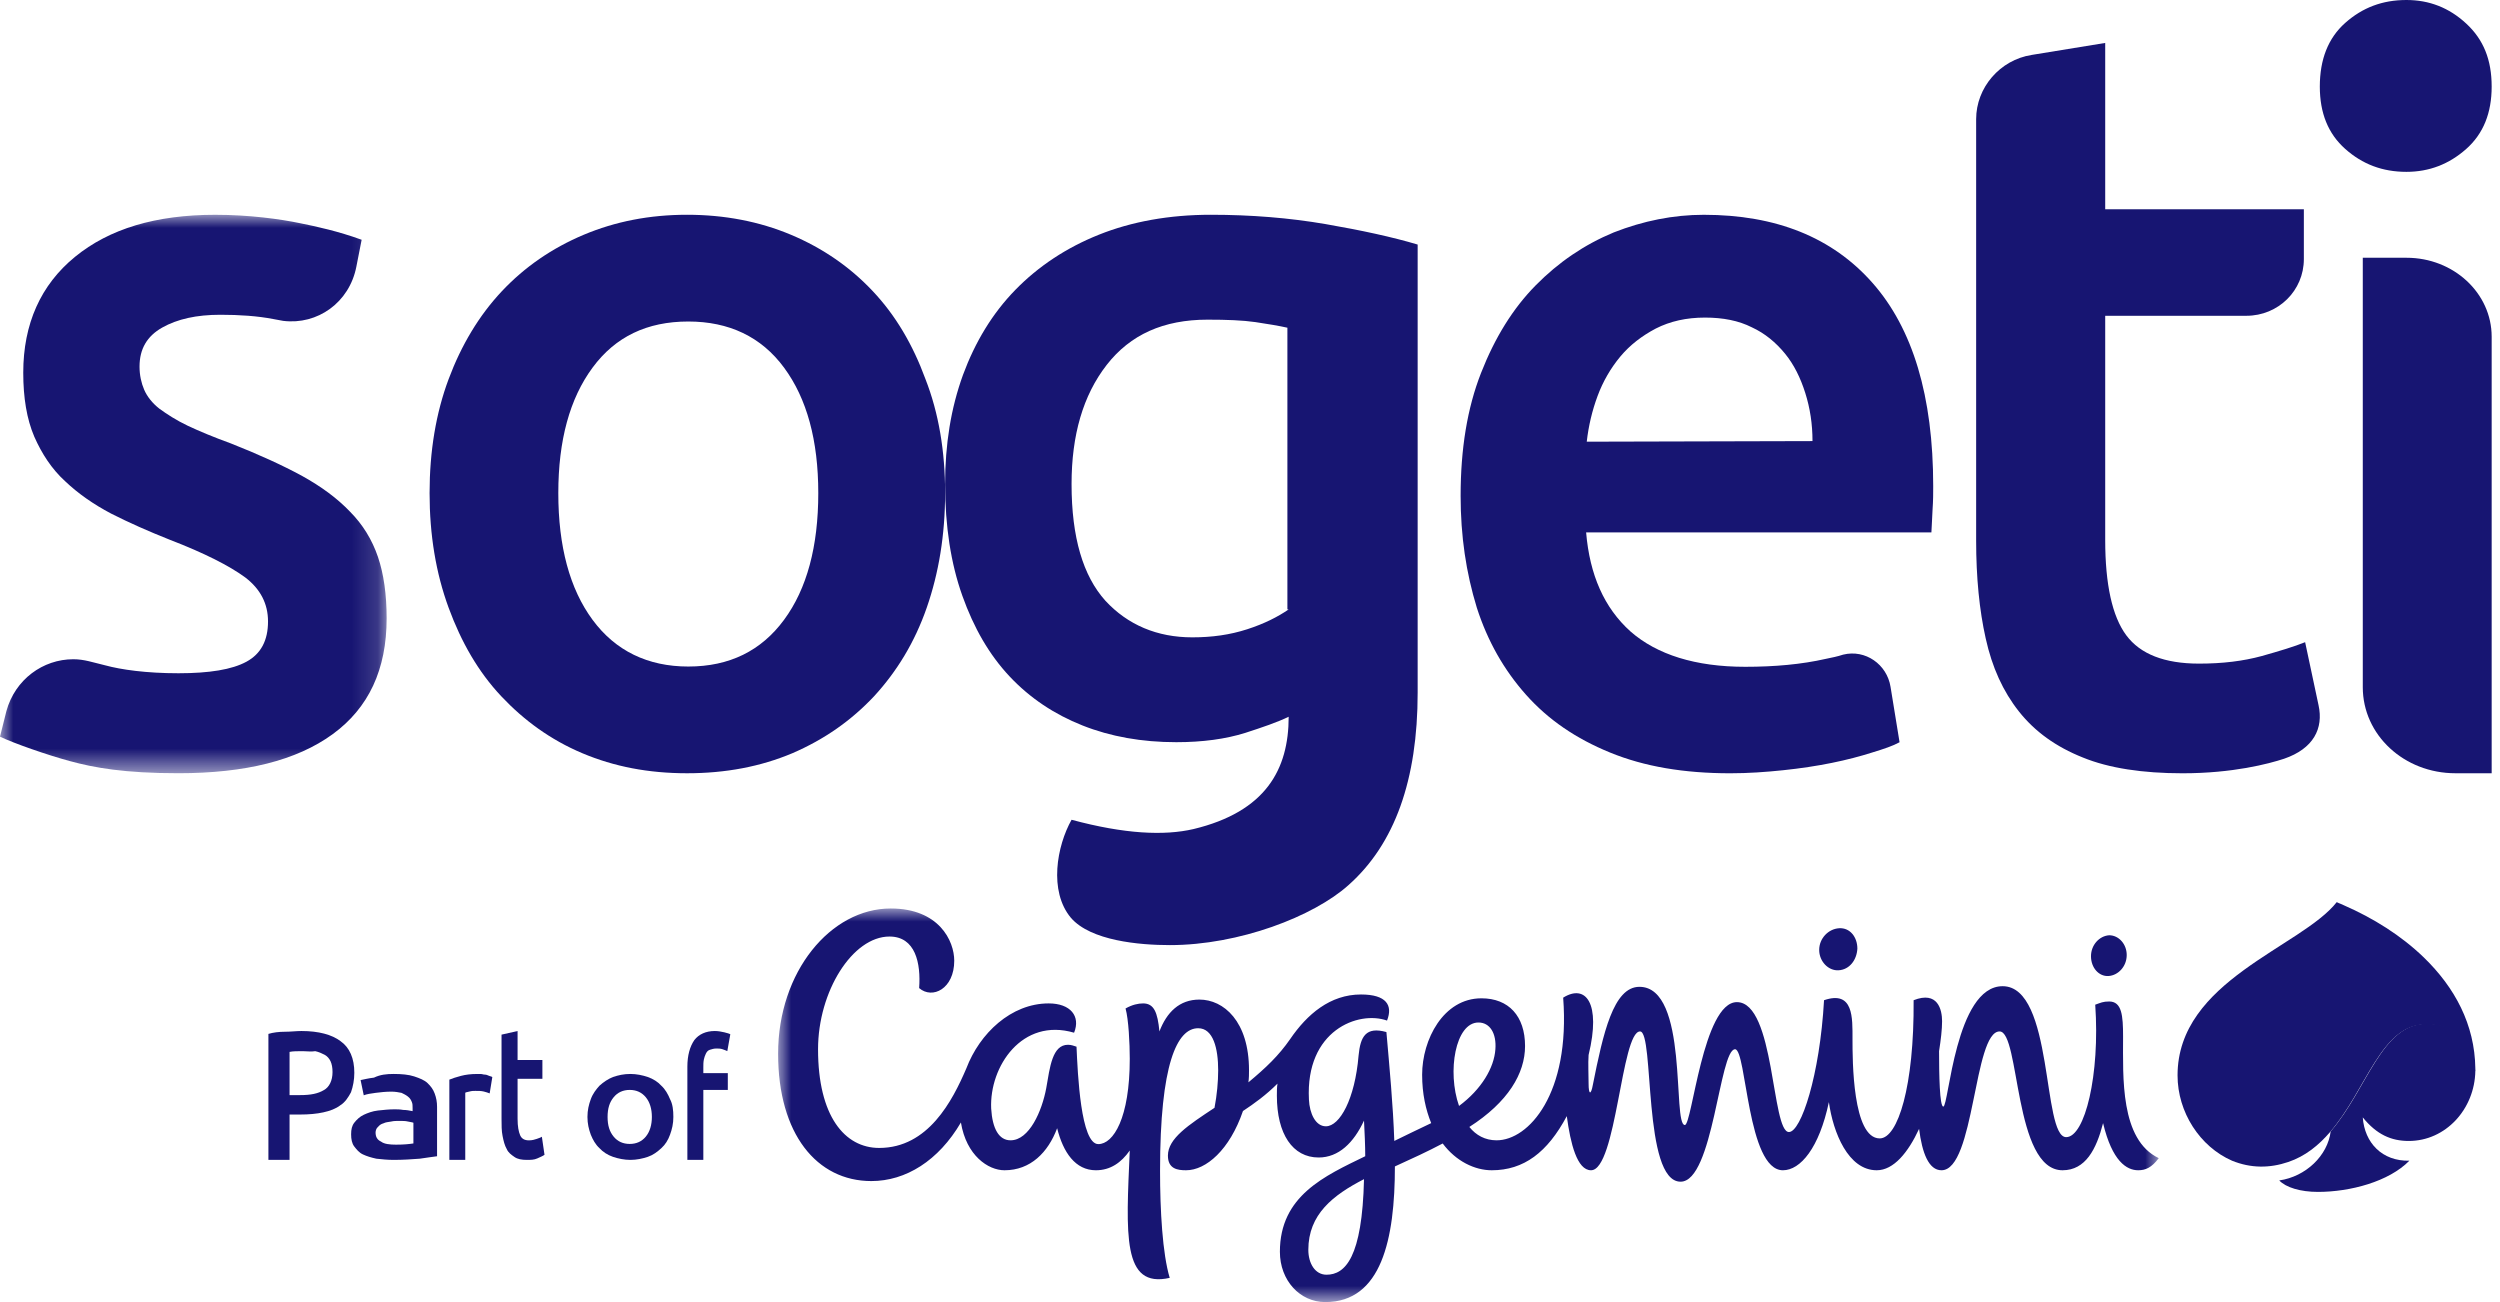 <?xml version="1.0" encoding="UTF-8"?>
<svg width="96px" height="50px" viewBox="0 0 96 50" version="1.1" xmlns="http://www.w3.org/2000/svg" xmlns:xlink="http://www.w3.org/1999/xlink">
    <title>Sogeti</title>
    <defs>
        <polygon id="path-1" points="0 0 14.847 0 14.847 21.444 0 21.444"></polygon>
        <polygon id="path-3" points="0 0 53.018 0 53.018 15.114 0 15.114"></polygon>
    </defs>
    <g id="-" stroke="none" stroke-width="1" fill="none" fill-rule="evenodd">
        <g id="Sogeti">
            <path d="M78.018,2.109 L80.84,1.649 L80.84,8.037 L88.468,8.037 L88.468,9.949 C88.468,11.158 87.487,12.126 86.261,12.126 L80.84,12.126 L80.84,20.741 C80.84,22.434 81.109,23.668 81.648,24.394 C82.188,25.12 83.12,25.483 84.445,25.483 C85.353,25.483 86.138,25.386 86.85,25.192 C87.536,24.999 88.1,24.829 88.517,24.66 L89.032,27.08 C89.229,27.975 88.837,28.749 87.708,29.136 C87.119,29.33 85.746,29.694 83.808,29.694 C82.287,29.694 80.986,29.5 79.981,29.088 C78.95,28.677 78.141,28.096 77.528,27.322 C76.914,26.547 76.497,25.628 76.251,24.515 C76.007,23.427 75.884,22.168 75.884,20.764 L75.884,4.576 C75.884,3.367 76.792,2.302 78.018,2.109" id="Fill-1" fill="#171572"></path>
            <path d="M95.68,3.325 C95.68,4.337 95.363,5.134 94.703,5.72 C94.043,6.306 93.278,6.599 92.407,6.599 C91.483,6.599 90.718,6.306 90.058,5.72 C89.398,5.134 89.081,4.337 89.081,3.325 C89.081,2.287 89.398,1.463 90.058,0.878 C90.718,0.293 91.483,0 92.407,0 C93.278,0 94.043,0.293 94.703,0.905 C95.363,1.516 95.68,2.287 95.68,3.325" id="Fill-3" fill="#171572"></path>
            <path d="M95.68,29.693 L94.29,29.693 C92.315,29.693 90.731,28.222 90.731,26.39 L90.731,9.898 L92.413,9.898 C94.217,9.898 95.68,11.255 95.68,12.929 L95.68,29.693 Z" id="Fill-5" fill="#171572"></path>
            <path d="M69.6,16.938 C69.6,16.284 69.507,15.676 69.323,15.092 C69.139,14.508 68.886,13.994 68.54,13.574 C68.194,13.153 67.779,12.803 67.271,12.569 C66.764,12.312 66.164,12.195 65.472,12.195 C64.758,12.195 64.135,12.335 63.582,12.616 C63.051,12.896 62.591,13.247 62.221,13.691 C61.852,14.134 61.553,14.648 61.346,15.209 C61.138,15.77 61,16.354 60.931,16.961 L69.6,16.938 Z M56.088,19.041 C56.088,17.242 56.341,15.676 56.872,14.321 C57.403,12.966 58.094,11.846 58.97,10.958 C59.846,10.07 60.838,9.393 61.968,8.925 C63.098,8.482 64.251,8.248 65.427,8.248 C68.194,8.248 70.361,9.112 71.905,10.865 C73.45,12.616 74.235,15.209 74.235,18.667 C74.235,18.924 74.235,19.228 74.211,19.555 C74.188,19.882 74.188,20.162 74.166,20.443 L60.907,20.443 C61.045,22.077 61.599,23.339 62.613,24.25 C63.628,25.138 65.104,25.605 67.018,25.605 C68.147,25.605 69.185,25.511 70.107,25.301 C70.337,25.254 70.568,25.208 70.776,25.138 C71.629,24.927 72.459,25.511 72.597,26.376 L72.943,28.502 C72.689,28.642 72.343,28.759 71.883,28.899 C71.444,29.039 70.914,29.18 70.337,29.296 C69.761,29.413 69.139,29.507 68.469,29.577 C67.801,29.647 67.132,29.694 66.441,29.694 C64.666,29.694 63.144,29.437 61.83,28.899 C60.515,28.362 59.454,27.638 58.601,26.68 C57.749,25.722 57.126,24.624 56.711,23.339 C56.296,21.985 56.088,20.583 56.088,19.041 L56.088,19.041 Z" id="Fill-7" fill="#171572"></path>
            <path d="M31.422,18.936 C31.422,16.91 30.984,15.303 30.107,14.116 C29.231,12.928 27.989,12.346 26.43,12.346 C24.848,12.346 23.631,12.928 22.755,14.116 C21.878,15.303 21.439,16.91 21.439,18.936 C21.439,20.985 21.878,22.615 22.755,23.802 C23.631,24.99 24.873,25.595 26.43,25.595 C28.014,25.595 29.231,24.99 30.107,23.802 C30.984,22.615 31.422,20.985 31.422,18.936 M36.292,18.936 C36.292,20.542 36.048,22.01 35.586,23.337 C35.124,24.664 34.442,25.781 33.565,26.736 C32.689,27.667 31.666,28.389 30.424,28.925 C29.206,29.437 27.868,29.693 26.383,29.693 C24.897,29.693 23.582,29.437 22.365,28.925 C21.147,28.412 20.124,27.667 19.248,26.736 C18.371,25.804 17.714,24.664 17.227,23.337 C16.74,22.01 16.496,20.542 16.496,18.936 C16.496,17.329 16.74,15.862 17.227,14.558 C17.714,13.254 18.396,12.113 19.272,11.182 C20.149,10.25 21.196,9.529 22.413,9.016 C23.631,8.504 24.945,8.247 26.383,8.247 C27.819,8.247 29.158,8.504 30.376,9.016 C31.593,9.529 32.64,10.25 33.516,11.182 C34.393,12.113 35.05,13.23 35.538,14.558 C36.048,15.862 36.292,17.329 36.292,18.936" id="Fill-9" fill="#171572"></path>
            <g id="Group-13" transform="translate(0, 8.248)">
                <mask id="mask-2" fill="white">
                    <use xlink:href="#path-1"></use>
                </mask>
                <g id="Clip-12"></g>
                <path d="M13.441,11.401 C12.949,10.886 12.346,10.441 11.587,10.02 C10.851,9.621 9.935,9.201 8.864,8.779 C8.216,8.544 7.657,8.311 7.211,8.101 C6.765,7.889 6.408,7.655 6.118,7.444 C5.85,7.234 5.648,6.977 5.537,6.719 C5.426,6.462 5.358,6.157 5.358,5.829 C5.358,5.15 5.648,4.658 6.229,4.331 C6.81,4.003 7.546,3.839 8.462,3.839 C9.198,3.839 9.89,3.886 10.493,4.003 L10.873,4.073 C12.19,4.237 13.418,3.371 13.685,1.989 L13.887,0.959 C12.993,0.632 12.123,0.444 11.543,0.327 C10.762,0.164 9.578,0 8.26,0 C5.983,0 4.197,0.538 2.88,1.615 C1.563,2.692 0.893,4.19 0.893,6.063 C0.893,7.024 1.027,7.842 1.317,8.521 C1.607,9.177 1.987,9.763 2.501,10.231 C2.991,10.698 3.594,11.12 4.264,11.472 C4.956,11.823 5.693,12.15 6.519,12.478 C7.859,12.994 8.819,13.485 9.422,13.929 C10.002,14.374 10.292,14.936 10.292,15.616 C10.292,16.341 10.024,16.856 9.467,17.16 C8.908,17.465 8.037,17.605 6.854,17.605 C5.604,17.605 4.644,17.465 4.041,17.301 C3.55,17.185 3.237,17.067 2.813,17.067 C1.652,17.067 0.581,17.84 0.246,19.057 L-0,20.04 C0.536,20.297 1.809,20.742 2.679,20.977 C3.617,21.234 4.778,21.444 6.854,21.444 C9.422,21.444 11.387,20.954 12.771,19.947 C14.155,18.94 14.847,17.465 14.847,15.498 C14.847,14.586 14.736,13.789 14.512,13.134 C14.288,12.478 13.931,11.893 13.441,11.401 Z" id="Fill-11" fill="#171572" mask="url(#mask-2)"></path>
            </g>
            <path d="M92.497,43.813 C93.914,43.813 95.03,42.59 95.053,41.123 C94.961,40.487 94.751,39.313 93.171,39.313 C91.451,39.313 90.893,41.833 89.498,43.446 C89.383,44.376 88.545,45.182 87.523,45.329 C87.778,45.599 88.336,45.769 89.01,45.769 C90.242,45.769 91.73,45.378 92.52,44.571 C91.474,44.595 90.8,43.886 90.73,42.908 C91.265,43.568 91.823,43.813 92.497,43.813" id="Fill-14" fill="#171572"></path>
            <g id="Group-18" transform="translate(29.879, 34.886)">
                <mask id="mask-4" fill="white">
                    <use xlink:href="#path-3"></use>
                </mask>
                <g id="Clip-17"></g>
                <path d="M26.893,4.378 C27.334,4.378 27.59,4.794 27.544,5.405 C27.497,6.115 27.008,6.946 26.148,7.582 C25.684,6.261 26.009,4.378 26.893,4.378 M21.058,14.063 C20.617,14.063 20.361,13.622 20.361,13.108 C20.361,11.739 21.314,11.005 22.499,10.393 C22.43,13.402 21.779,14.063 21.058,14.063 M51.647,4.916 C51.647,4.109 51.6,3.571 51.112,3.571 C50.879,3.571 50.787,3.62 50.578,3.694 C50.764,6.383 50.183,8.78 49.462,8.78 C48.532,8.78 48.997,2.984 47.021,2.984 C45.209,2.984 44.953,7.607 44.744,7.607 C44.603,7.607 44.581,6.383 44.581,5.478 C44.65,5.038 44.697,4.647 44.697,4.329 C44.697,3.888 44.534,3.155 43.604,3.522 C43.628,6.823 43,8.829 42.303,8.829 C41.257,8.829 41.257,5.821 41.257,5.014 C41.257,4.207 41.304,3.131 40.164,3.522 C40.002,6.407 39.281,8.584 38.816,8.584 C38.143,8.584 38.282,3.596 36.818,3.596 C35.516,3.596 35.098,8.315 34.819,8.315 C34.33,8.315 34.981,3.008 33.075,3.008 C32.076,3.008 31.681,4.794 31.286,6.774 C31.216,7.166 31.123,7.166 31.123,6.725 C31.123,6.358 31.099,5.968 31.123,5.625 C31.611,3.62 31.007,2.886 30.147,3.424 C30.426,7.117 28.822,8.902 27.59,8.902 C27.149,8.902 26.799,8.707 26.544,8.389 C28.032,7.435 28.683,6.334 28.683,5.282 C28.683,4.133 28.055,3.449 27.008,3.449 C25.544,3.449 24.731,5.038 24.731,6.383 C24.731,7.117 24.87,7.728 25.079,8.242 C24.569,8.487 24.104,8.707 23.662,8.926 C23.615,7.533 23.476,6.09 23.359,4.745 C22.569,4.525 22.36,4.916 22.29,5.65 C22.151,7.313 21.57,8.364 21.035,8.364 C20.64,8.364 20.408,7.875 20.384,7.337 C20.245,4.672 22.29,3.913 23.383,4.304 C23.615,3.718 23.359,3.302 22.383,3.302 C21.199,3.302 20.315,4.06 19.664,5.014 C19.223,5.65 18.734,6.115 18.06,6.676 C18.083,6.505 18.083,6.358 18.083,6.213 C18.083,4.329 17.108,3.498 16.178,3.498 C15.41,3.498 14.923,3.986 14.643,4.721 C14.573,3.986 14.434,3.645 14.016,3.645 C13.83,3.645 13.598,3.694 13.342,3.839 C13.459,4.256 13.504,5.185 13.504,5.772 C13.504,8.046 12.877,9.048 12.296,9.048 C11.622,9.048 11.506,6.358 11.459,5.307 C11.366,5.282 11.274,5.233 11.133,5.233 C10.529,5.233 10.437,6.09 10.297,6.897 C10.134,7.777 9.646,8.902 8.926,8.902 C8.484,8.902 8.228,8.462 8.182,7.679 C8.112,6.066 9.368,4.182 11.366,4.77 C11.622,4.133 11.227,3.645 10.39,3.645 C8.949,3.645 7.74,4.794 7.229,6.139 C6.694,7.386 5.764,9.195 3.882,9.195 C2.557,9.195 1.534,7.973 1.534,5.405 C1.534,3.18 2.859,1.077 4.277,1.077 C5.277,1.077 5.486,2.104 5.416,3.057 C5.928,3.498 6.764,3.082 6.764,2.006 C6.764,1.247 6.182,0 4.323,0 C2.023,0 0,2.422 0,5.576 C0,8.658 1.487,10.467 3.58,10.467 C4.904,10.467 6.16,9.685 7.02,8.217 C7.229,9.489 8.066,10.052 8.694,10.052 C9.693,10.052 10.367,9.367 10.715,8.438 C10.948,9.367 11.413,10.052 12.203,10.052 C12.761,10.052 13.179,9.758 13.504,9.293 C13.365,12.522 13.203,14.6 15.038,14.184 C14.76,13.255 14.667,11.592 14.667,10.076 C14.667,5.968 15.318,4.598 16.131,4.598 C16.712,4.598 16.899,5.38 16.899,6.213 C16.899,6.652 16.852,7.166 16.758,7.654 C15.759,8.315 14.969,8.829 14.969,9.489 C14.969,10.003 15.341,10.052 15.666,10.052 C16.434,10.052 17.34,9.269 17.851,7.777 C18.293,7.484 18.734,7.166 19.176,6.725 C19.153,6.872 19.153,7.019 19.153,7.19 C19.153,8.658 19.757,9.562 20.757,9.562 C21.523,9.562 22.104,8.999 22.499,8.144 C22.523,8.633 22.546,9.097 22.546,9.513 C20.989,10.271 19.269,11.03 19.269,13.182 C19.269,14.282 20.036,15.114 21.012,15.114 C23.173,15.114 23.685,12.693 23.685,9.905 C24.383,9.587 24.917,9.342 25.521,9.024 C26.033,9.709 26.754,10.052 27.404,10.052 C28.636,10.052 29.543,9.367 30.286,7.973 C30.426,9.024 30.681,10.052 31.216,10.052 C32.192,10.052 32.378,4.721 33.099,4.721 C33.656,4.721 33.192,10.491 34.656,10.491 C35.911,10.491 36.144,5.405 36.748,5.405 C37.189,5.405 37.213,10.052 38.585,10.052 C39.258,10.052 39.979,9.195 40.35,7.435 C40.514,8.609 41.094,10.052 42.187,10.052 C42.838,10.052 43.395,9.367 43.814,8.462 C43.93,9.391 44.185,10.052 44.674,10.052 C45.952,10.052 45.905,4.721 46.905,4.721 C47.695,4.721 47.439,10.052 49.323,10.052 C50.205,10.052 50.623,9.244 50.879,8.242 C51.229,9.709 51.786,10.052 52.228,10.052 C52.507,10.052 52.74,9.954 53.018,9.587 C51.53,8.878 51.647,6.481 51.647,4.916" id="Fill-16" fill="#171572" mask="url(#mask-4)"></path>
            </g>
            <path d="M70.602,37.259 C71.02,37.234 71.299,36.867 71.323,36.428 C71.323,35.987 71.043,35.62 70.625,35.644 C70.207,35.669 69.857,36.036 69.857,36.477 C69.857,36.916 70.207,37.283 70.602,37.259" id="Fill-19" fill="#171572"></path>
            <path d="M80.968,37.479 C81.34,37.454 81.666,37.112 81.666,36.672 C81.666,36.256 81.363,35.914 80.992,35.914 C80.62,35.938 80.294,36.281 80.294,36.721 C80.294,37.161 80.597,37.503 80.968,37.479" id="Fill-21" fill="#171572"></path>
            <path d="M95.053,41.025 C95.03,39.337 94.264,37.919 93.078,36.769 C92.194,35.914 91.125,35.253 90.01,34.765 C89.917,34.716 89.823,34.691 89.731,34.642 C88.359,36.379 83.618,37.651 83.618,41.294 C83.618,42.713 84.478,44.033 85.71,44.571 C86.43,44.864 87.151,44.864 87.871,44.62 C88.522,44.399 89.033,43.984 89.475,43.47 C90.87,41.856 91.428,39.337 93.148,39.337 C94.705,39.337 94.914,40.511 95.03,41.147 C95.053,41.123 95.053,41.098 95.053,41.025" id="Fill-23" fill="#171572"></path>
            <path d="M11.627,40.365 C11.424,40.365 11.246,40.365 11.119,40.393 L11.119,42.052 L11.526,42.052 C11.932,42.052 12.211,41.996 12.439,41.858 C12.641,41.748 12.769,41.499 12.769,41.167 C12.769,41.002 12.744,40.863 12.693,40.752 C12.641,40.642 12.566,40.559 12.465,40.503 C12.363,40.449 12.235,40.393 12.108,40.365 C11.932,40.393 11.805,40.365 11.627,40.365 M11.576,39.591 C12.235,39.591 12.744,39.729 13.073,39.978 C13.429,40.227 13.606,40.642 13.606,41.195 C13.606,41.471 13.556,41.72 13.479,41.941 C13.378,42.134 13.251,42.328 13.073,42.439 C12.896,42.577 12.667,42.66 12.413,42.715 C12.16,42.771 11.855,42.798 11.526,42.798 L11.119,42.798 L11.119,44.54 L10.307,44.54 L10.307,39.702 C10.484,39.647 10.713,39.619 10.941,39.619 C11.169,39.619 11.373,39.591 11.576,39.591" id="Fill-25" fill="#171572"></path>
            <path d="M15.208,43.955 C15.511,43.955 15.724,43.932 15.875,43.908 L15.875,43.113 C15.814,43.089 15.754,43.089 15.662,43.066 C15.571,43.043 15.451,43.043 15.33,43.043 C15.238,43.043 15.117,43.043 15.027,43.066 C14.906,43.089 14.815,43.089 14.724,43.136 C14.633,43.16 14.573,43.206 14.512,43.276 C14.452,43.323 14.422,43.417 14.422,43.487 C14.422,43.651 14.482,43.768 14.633,43.838 C14.754,43.932 14.966,43.955 15.208,43.955 M15.117,41.24 C15.42,41.24 15.692,41.264 15.905,41.334 C16.116,41.405 16.298,41.475 16.419,41.592 C16.54,41.709 16.631,41.826 16.691,41.989 C16.753,42.154 16.783,42.317 16.783,42.504 L16.783,44.4 C16.631,44.423 16.419,44.447 16.116,44.494 C15.814,44.517 15.481,44.54 15.117,44.54 C14.876,44.54 14.663,44.517 14.452,44.494 C14.239,44.447 14.088,44.4 13.937,44.33 C13.785,44.259 13.695,44.142 13.604,44.025 C13.513,43.908 13.483,43.745 13.483,43.557 C13.483,43.37 13.513,43.23 13.604,43.113 C13.695,42.996 13.815,42.879 13.968,42.808 C14.119,42.738 14.301,42.668 14.512,42.644 C14.724,42.621 14.936,42.598 15.148,42.598 C15.238,42.598 15.36,42.598 15.481,42.621 C15.602,42.621 15.724,42.644 15.844,42.668 L15.844,42.551 C15.844,42.458 15.844,42.387 15.814,42.317 C15.784,42.247 15.754,42.177 15.662,42.106 C15.571,42.036 15.511,42.013 15.42,41.966 C15.3,41.942 15.178,41.919 15.027,41.919 C14.815,41.919 14.603,41.942 14.422,41.966 C14.239,41.989 14.088,42.013 13.968,42.059 L13.847,41.475 C13.968,41.452 14.149,41.405 14.361,41.381 C14.603,41.264 14.846,41.24 15.117,41.24" id="Fill-27" fill="#171572"></path>
            <path d="M18.803,41.987 C18.741,41.963 18.68,41.939 18.579,41.915 C18.477,41.89 18.375,41.89 18.253,41.89 C18.192,41.89 18.111,41.89 18.028,41.915 C17.947,41.939 17.886,41.939 17.866,41.963 L17.866,44.539 L17.255,44.539 L17.255,41.458 C17.377,41.409 17.52,41.361 17.703,41.313 C17.886,41.265 18.089,41.241 18.314,41.241 L18.457,41.241 C18.518,41.241 18.558,41.265 18.619,41.265 C18.68,41.265 18.721,41.289 18.783,41.313 C18.844,41.338 18.884,41.338 18.905,41.361 L18.803,41.987 Z" id="Fill-29" fill="#171572"></path>
            <path d="M19.259,39.73 L19.875,39.591 L19.875,40.704 L20.828,40.704 L20.828,41.426 L19.875,41.426 L19.875,42.955 C19.875,43.261 19.915,43.456 19.974,43.595 C20.034,43.734 20.153,43.79 20.312,43.79 C20.431,43.79 20.53,43.762 20.61,43.734 C20.689,43.706 20.77,43.679 20.808,43.651 L20.909,44.345 C20.828,44.401 20.749,44.428 20.63,44.484 C20.51,44.54 20.371,44.54 20.232,44.54 C20.034,44.54 19.875,44.512 19.756,44.428 C19.636,44.345 19.517,44.262 19.458,44.122 C19.378,43.985 19.338,43.818 19.299,43.623 C19.259,43.428 19.259,43.206 19.259,42.955 L19.259,39.73 Z" id="Fill-31" fill="#171572"></path>
            <path d="M25.032,42.89 C25.032,42.584 24.955,42.325 24.8,42.136 C24.645,41.948 24.439,41.853 24.181,41.853 C23.924,41.853 23.717,41.948 23.563,42.136 C23.408,42.325 23.331,42.56 23.331,42.89 C23.331,43.221 23.408,43.456 23.563,43.645 C23.717,43.833 23.924,43.927 24.181,43.927 C24.439,43.927 24.645,43.833 24.8,43.645 C24.955,43.456 25.032,43.196 25.032,42.89 M25.857,42.89 C25.857,43.15 25.806,43.362 25.729,43.573 C25.651,43.786 25.548,43.951 25.393,44.092 C25.238,44.233 25.084,44.351 24.878,44.422 C24.672,44.492 24.439,44.54 24.208,44.54 C23.976,44.54 23.744,44.492 23.537,44.422 C23.331,44.351 23.151,44.233 23.022,44.092 C22.867,43.951 22.764,43.763 22.687,43.573 C22.609,43.362 22.558,43.15 22.558,42.89 C22.558,42.631 22.609,42.419 22.687,42.207 C22.764,41.995 22.893,41.83 23.022,41.689 C23.177,41.547 23.357,41.43 23.537,41.358 C23.744,41.288 23.95,41.24 24.208,41.24 C24.439,41.24 24.672,41.288 24.878,41.358 C25.084,41.43 25.265,41.547 25.393,41.689 C25.548,41.83 25.651,42.018 25.729,42.207 C25.831,42.395 25.857,42.631 25.857,42.89" id="Fill-33" fill="#171572"></path>
            <path d="M27.449,39.591 C27.584,39.591 27.699,39.616 27.814,39.641 C27.91,39.666 28.006,39.69 28.044,39.716 L27.929,40.362 C27.871,40.338 27.814,40.312 27.738,40.288 C27.661,40.263 27.584,40.263 27.507,40.263 C27.412,40.263 27.335,40.288 27.258,40.312 C27.181,40.338 27.142,40.387 27.105,40.461 C27.066,40.536 27.047,40.61 27.028,40.686 C27.008,40.785 27.008,40.884 27.008,40.984 L27.008,41.208 L27.948,41.208 L27.948,41.854 L27.008,41.854 L27.008,44.54 L26.395,44.54 L26.395,40.958 C26.395,40.536 26.49,40.187 26.663,39.939 C26.835,39.716 27.105,39.591 27.449,39.591" id="Fill-35" fill="#171572"></path>
            <path d="M49.485,23.401 C49.068,23.687 48.553,23.95 47.891,24.164 C47.229,24.378 46.542,24.474 45.783,24.474 C44.434,24.474 43.306,23.997 42.447,23.068 C41.589,22.115 41.148,20.638 41.148,18.589 C41.148,16.706 41.589,15.181 42.496,14.014 C43.404,12.847 44.679,12.275 46.371,12.275 C47.106,12.275 47.719,12.298 48.21,12.369 C48.701,12.442 49.117,12.513 49.436,12.584 L49.436,23.401 L49.485,23.401 Z M50.907,8.606 C49.51,8.366 48.039,8.247 46.493,8.247 C44.899,8.247 43.453,8.51 42.202,9.011 C40.952,9.51 39.873,10.225 38.989,11.131 C38.107,12.036 37.445,13.133 36.979,14.395 C36.513,15.681 36.292,17.063 36.292,18.589 C36.292,20.208 36.513,21.638 36.954,22.877 C37.396,24.116 37.985,25.14 38.769,25.975 C39.553,26.809 40.486,27.428 41.565,27.857 C42.644,28.286 43.846,28.5 45.17,28.5 C46.174,28.5 47.058,28.381 47.817,28.143 C48.479,27.928 49.043,27.738 49.485,27.523 C49.485,29.548 48.603,31.169 45.831,31.836 C44.703,32.098 43.182,32.027 41.148,31.479 C40.584,32.48 40.265,34.219 41.123,35.244 C41.883,36.125 43.747,36.292 44.924,36.292 C47.573,36.292 50.442,35.196 51.79,33.981 C53.556,32.408 54.438,29.953 54.438,26.595 L54.438,9.391 C53.483,9.105 52.281,8.844 50.907,8.606 L50.907,8.606 Z" id="Fill-37" fill="#171572"></path>
        </g>
    </g>
</svg>